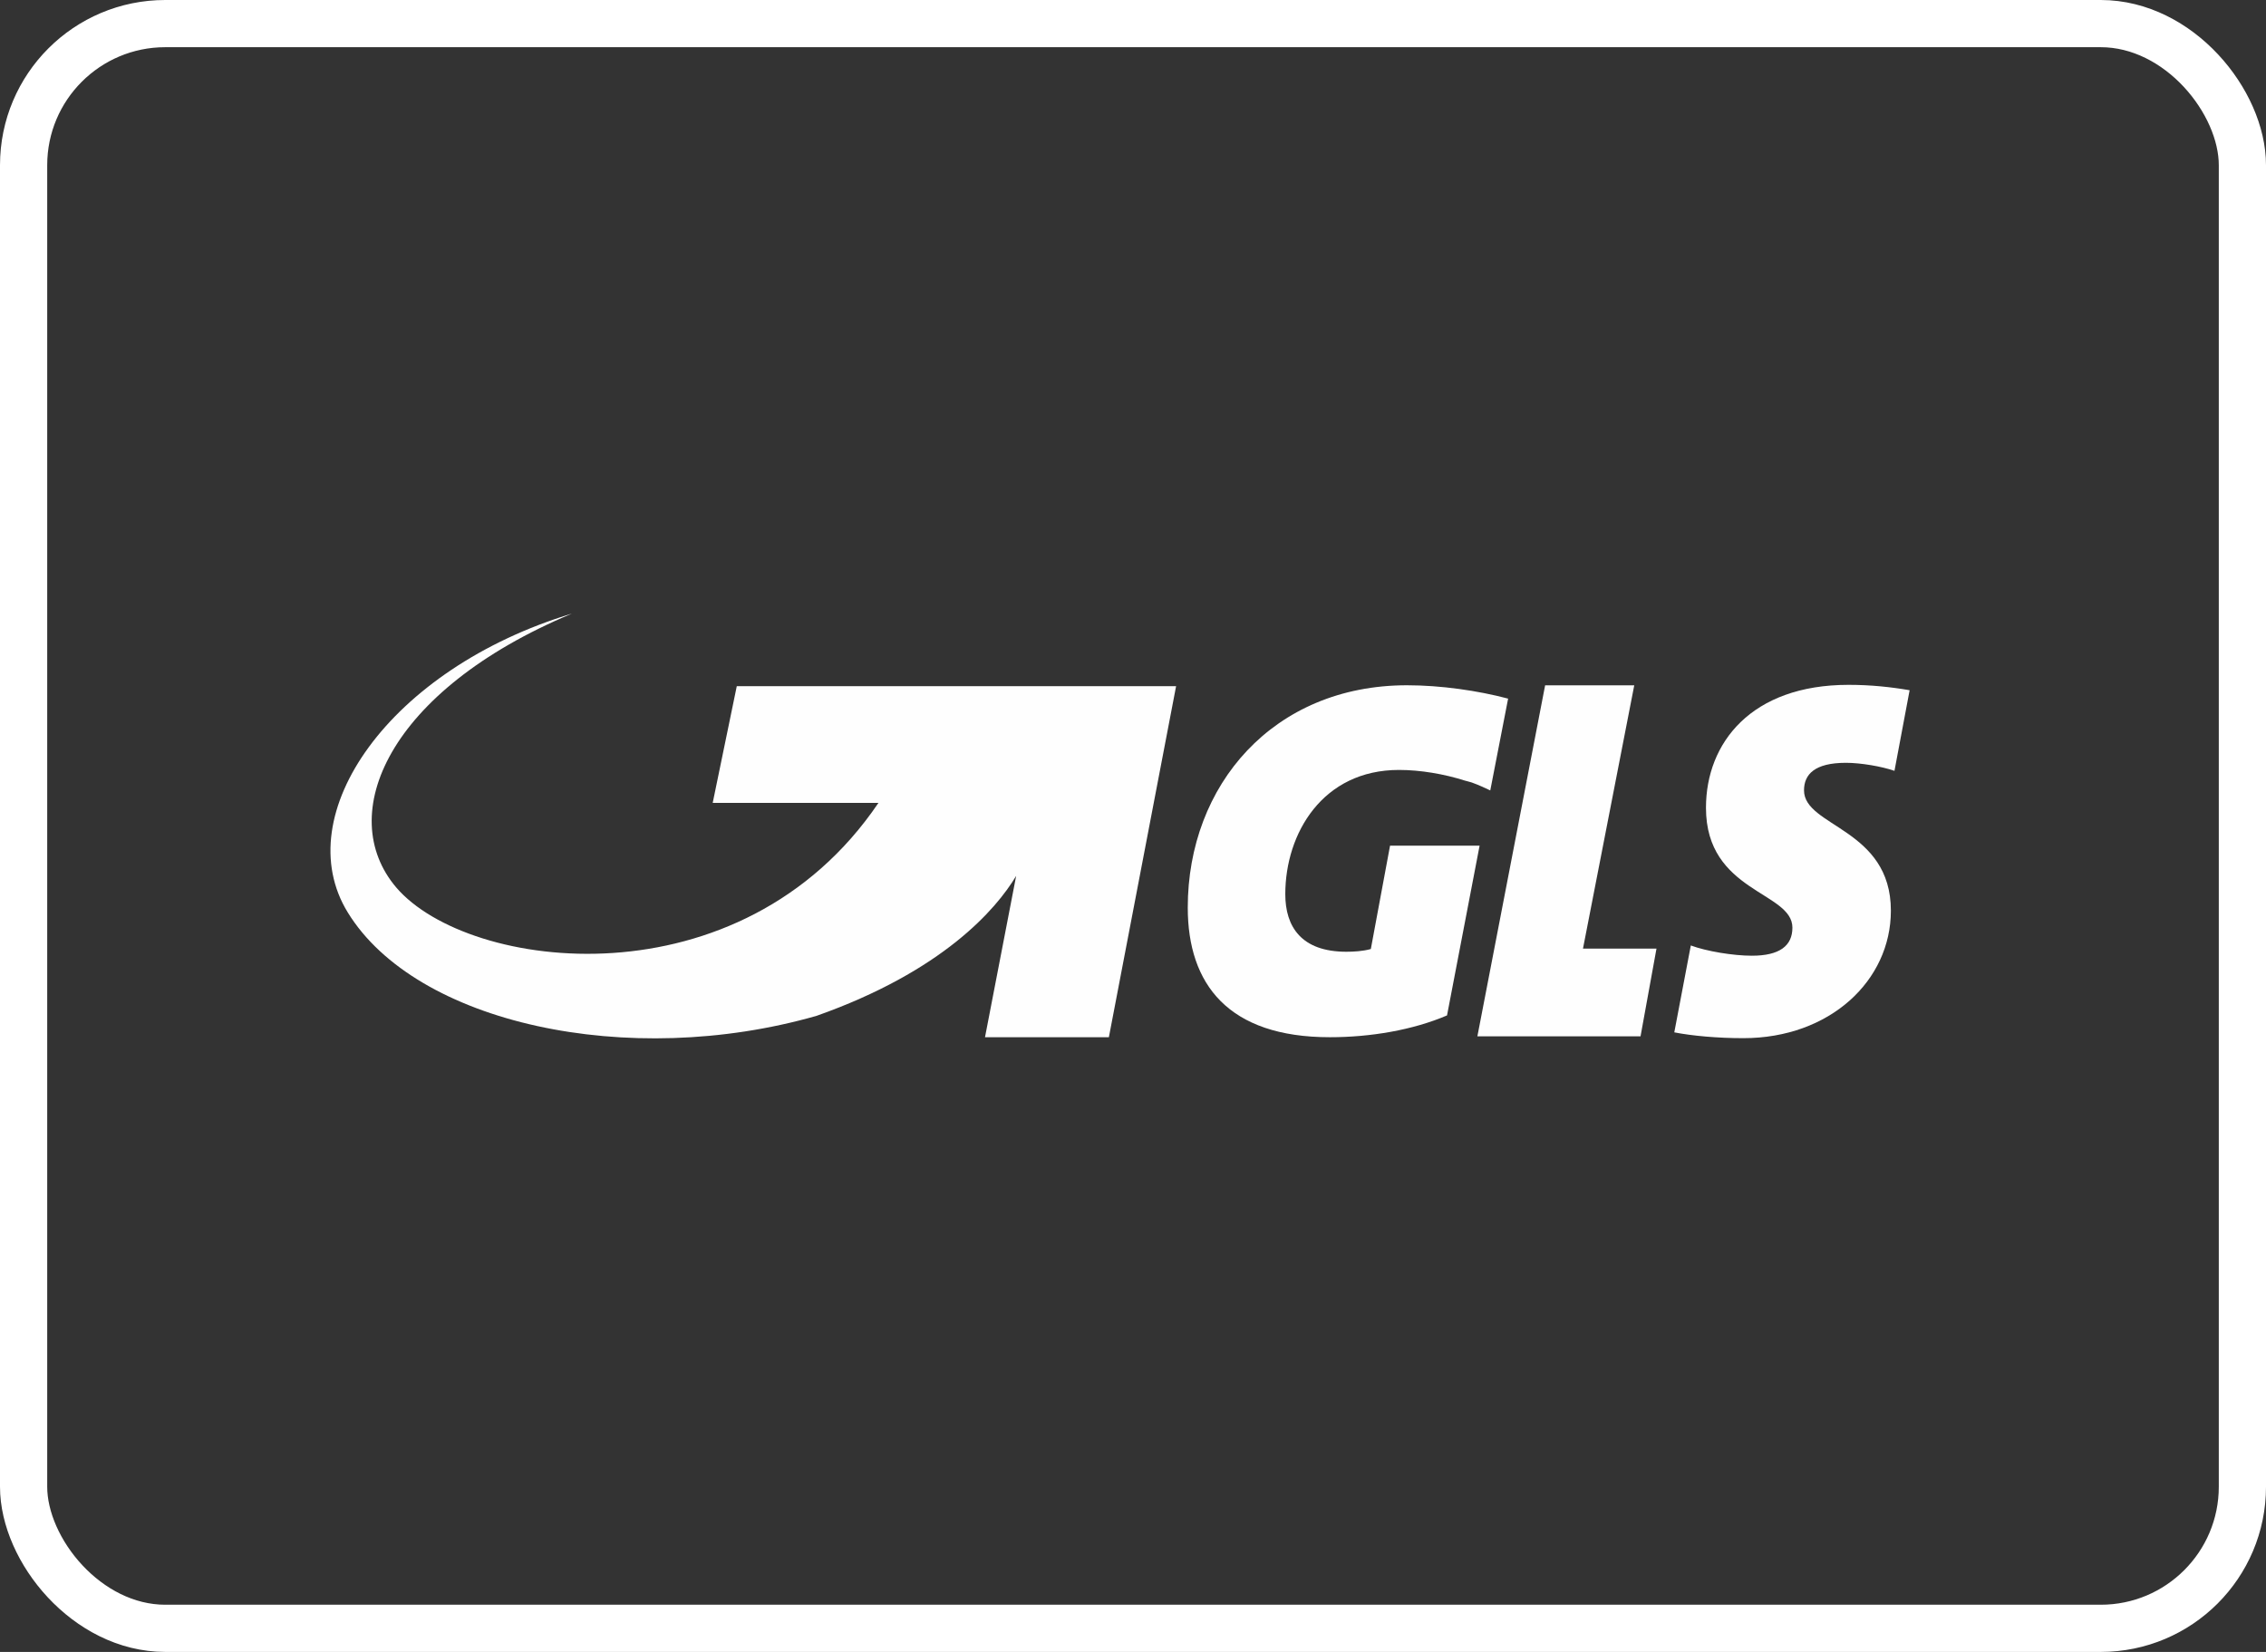 <?xml version="1.0" encoding="UTF-8"?>
<svg width="48px" height="35px" viewBox="0 0 48 35" version="1.1" xmlns="http://www.w3.org/2000/svg" xmlns:xlink="http://www.w3.org/1999/xlink">
    <rect x="0" y="0" width="48" height="35" fill="#333333" stroke="none"/>
    <title>Icon/versand-ico_GLS@1x</title>
    <g id="Symbols" stroke="none" stroke-width="1" fill="none" fill-rule="evenodd">
        <g id="Modul/Footer" transform="translate(-1130, -333)">
            <g id="Group-3" transform="translate(263, 333)">
                <g id="Versand" transform="translate(809, 0)">
                    <g id="Group" transform="translate(58, 0)">
                        <rect id="Rectangle" stroke="#FFFFFF" x="0.5" y="0.5" width="47" height="34" rx="3"></rect>
                        <g id="Group-10" transform="translate(7, 13)" fill="#FEFEFE">
                            <polygon id="Fill-1" points="25.73 1.52 24.295 8.957 27.751 8.957 28.089 7.098 26.532 7.098 27.618 1.52"></polygon>
                            <g id="Group-9">
                                <path d="M32.102,3.162 C32.413,3.162 32.855,3.237 33.13,3.332 L33.451,1.624 C33.054,1.556 32.629,1.51 32.157,1.51 C30.1,1.51 29.137,2.737 29.137,4.115 C29.137,5.908 30.968,5.889 30.968,6.654 C30.968,7.041 30.695,7.249 30.109,7.249 C29.713,7.249 29.146,7.155 28.816,7.032 L28.466,8.873 C28.844,8.947 29.382,8.996 29.929,8.996 C31.761,8.996 33.054,7.777 33.054,6.295 C33.054,4.55 31.214,4.52 31.214,3.746 C31.214,3.407 31.439,3.162 32.102,3.162" id="Fill-2"></path>
                                <path d="M22.804,1.519 C19.971,1.519 18.16,3.634 18.16,6.23 C18.16,7.853 19.018,8.976 21.17,8.976 C22.03,8.976 22.926,8.825 23.652,8.514 L24.342,4.917 L22.445,4.917 L22.038,7.107 C21.869,7.155 21.67,7.165 21.519,7.165 C20.567,7.165 20.226,6.635 20.226,5.946 C20.226,4.653 21.02,3.313 22.633,3.313 C23.086,3.313 23.587,3.398 24.031,3.539 C24.077,3.548 24.124,3.567 24.173,3.578 C24.332,3.634 24.465,3.7 24.568,3.747 L24.946,1.802 C24.304,1.632 23.521,1.519 22.804,1.519" id="Fill-4"></path>
                                <g id="Group-8">
                                    <path d="M8.607,1.538 L8.097,4.011 L11.608,4.011 C8.692,8.315 2.925,7.589 1.395,5.805 C0.084,4.266 1.216,1.632 5.115,0 C1.254,1.169 -0.909,4.256 0.367,6.333 C1.811,8.684 6.303,9.666 10.297,8.523 C12.968,7.579 14.1,6.268 14.525,5.558 L13.865,8.976 L16.489,8.976 L17.913,1.538 L8.607,1.538 Z" id="Fill-6"></path>
                                </g>
                            </g>
                        </g>
                    </g>
                </g>
            </g>
        </g>
    </g>
</svg>